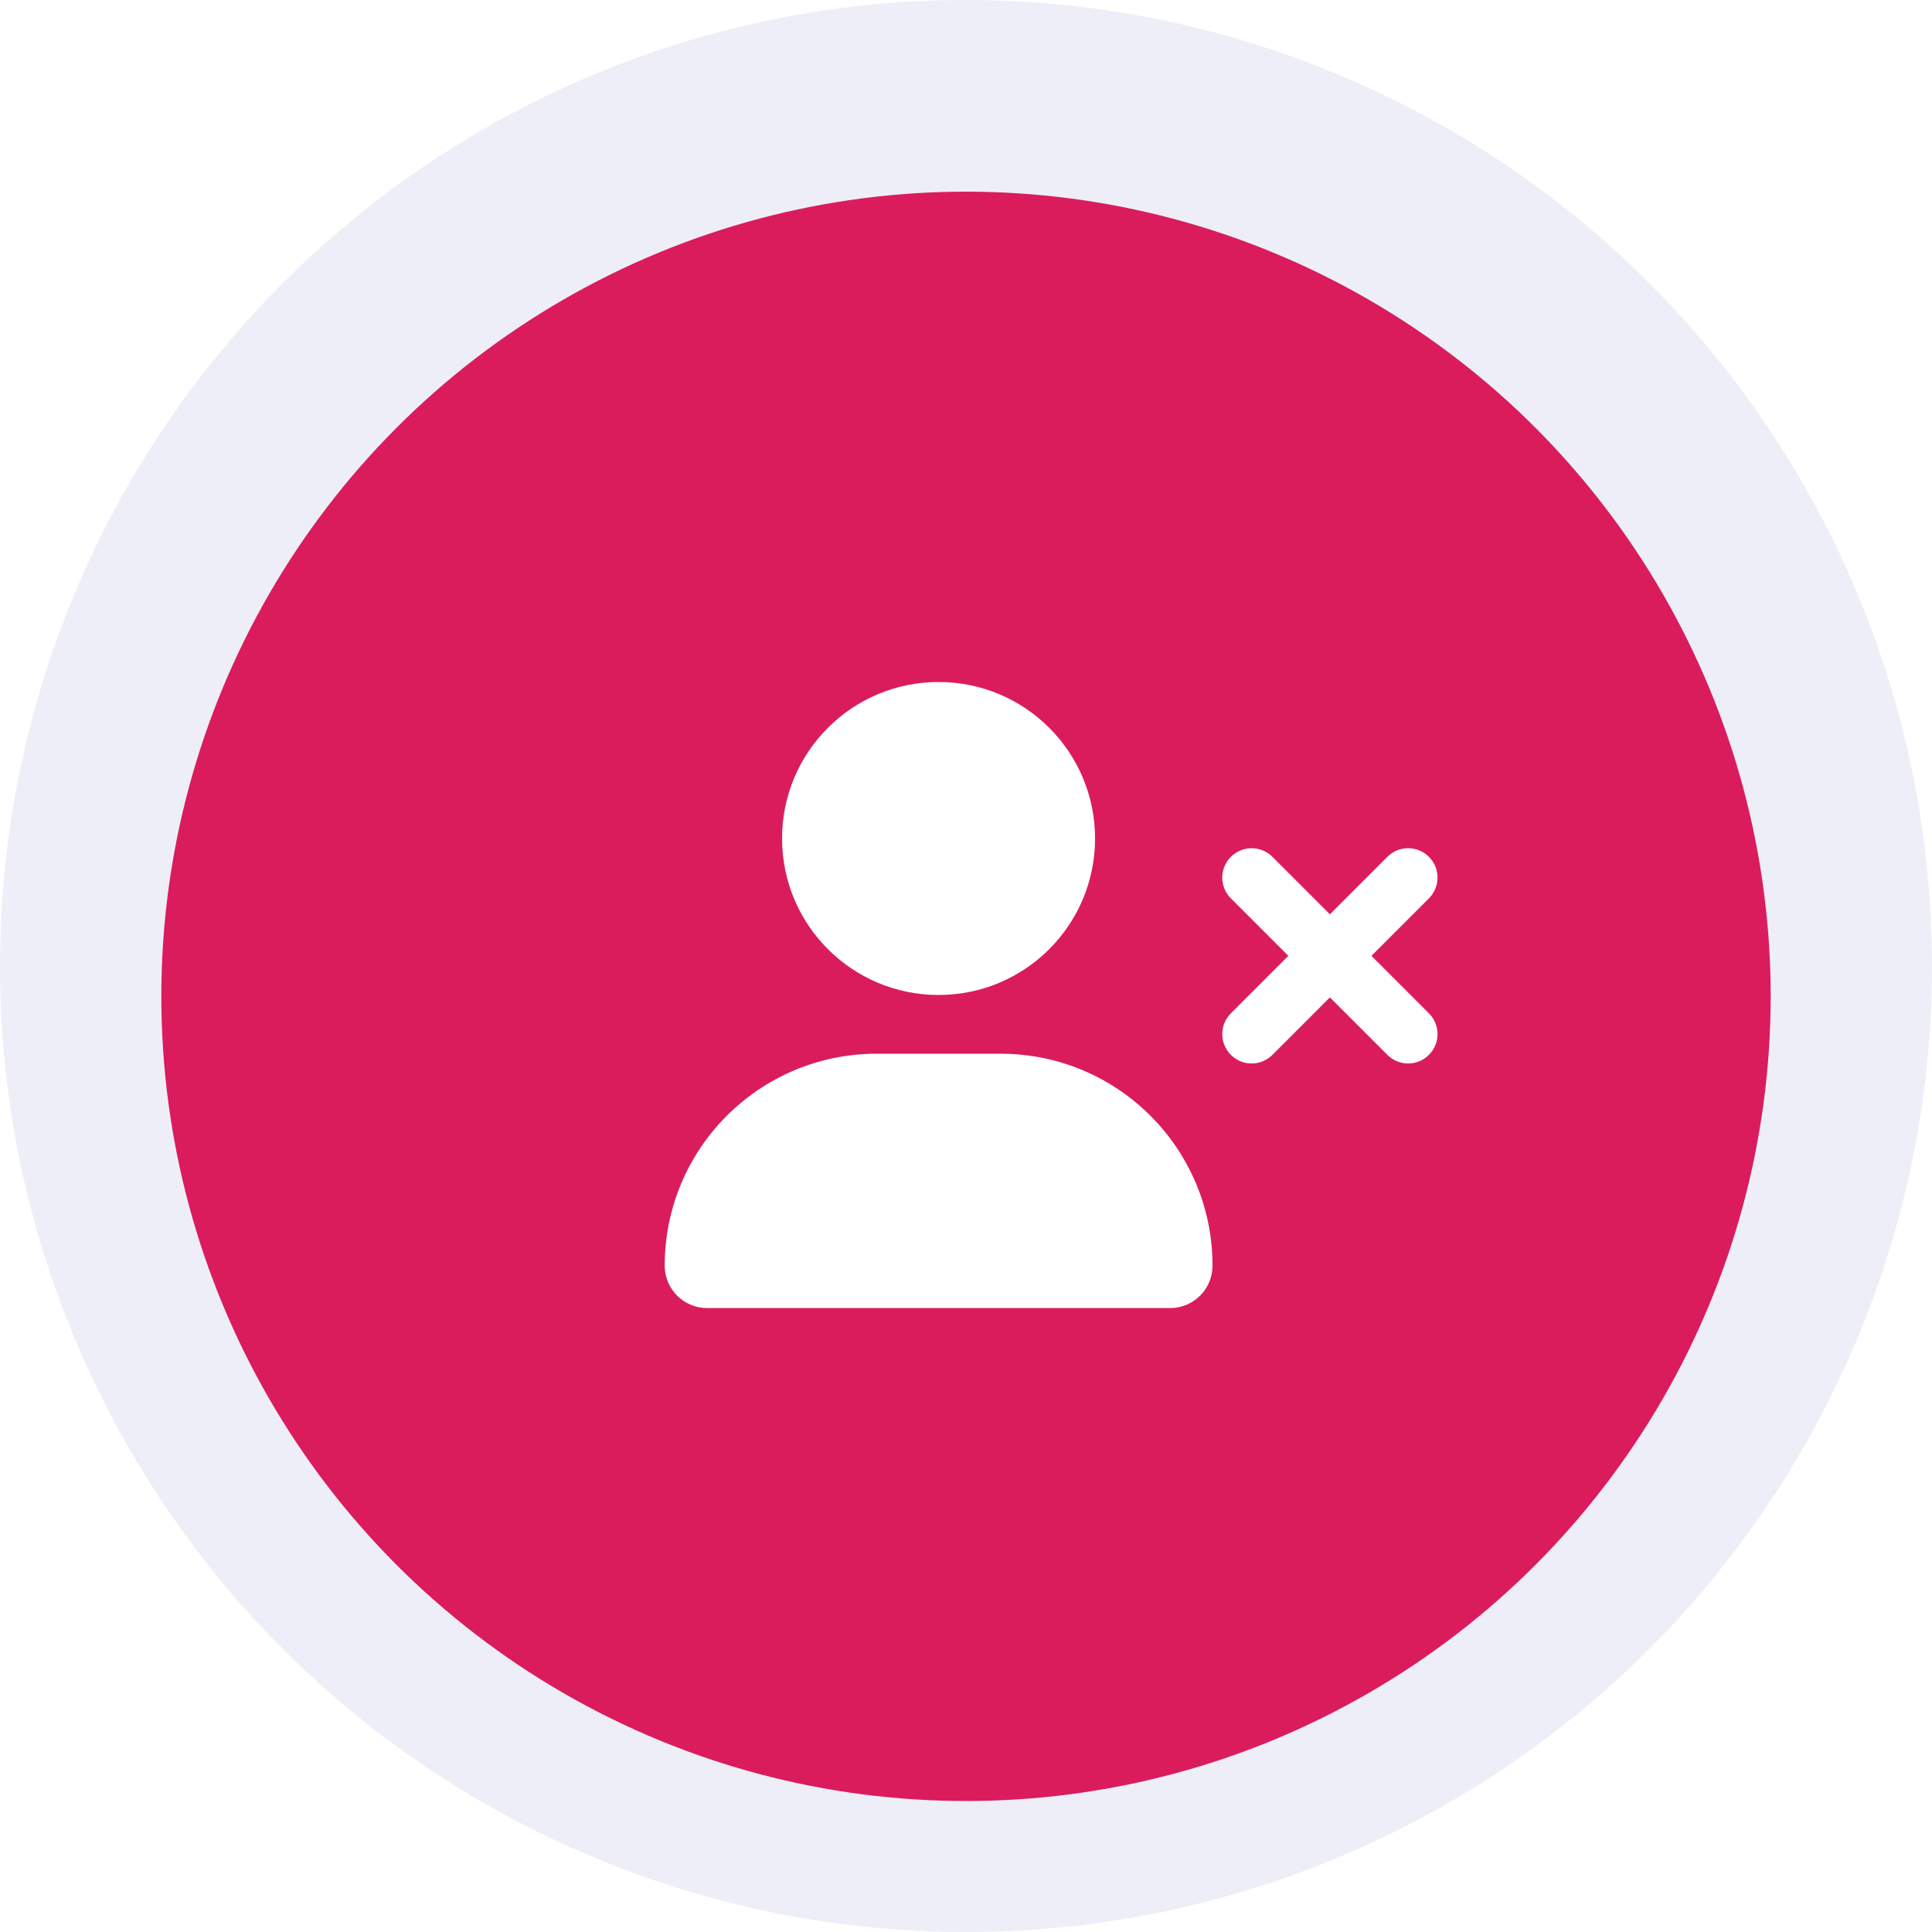 <?xml version="1.0" encoding="UTF-8"?>
<svg id="Layer_1" data-name="Layer 1" xmlns="http://www.w3.org/2000/svg" xmlns:xlink="http://www.w3.org/1999/xlink" viewBox="0 0 200 200">
  <defs>
    <style>
      .cls-1 {
        fill: #da1c5c;
        filter: url(#drop-shadow-58);
      }

      .cls-2 {
        fill: #e8eaf6;
        opacity: .8;
      }

      .cls-3 {
        fill: #fff;
        filter: url(#drop-shadow-65);
      }
    </style>
    <filter id="drop-shadow-58" x=".88" y="4.06" width="198.24" height="198.24" filterUnits="userSpaceOnUse">
      <feOffset dx="0" dy="3.14"/>
      <feGaussianBlur result="blur" stdDeviation="5.23"/>
      <feFlood flood-color="#000" flood-opacity=".25"/>
      <feComposite in2="blur" operator="in"/>
      <feComposite in="SourceGraphic"/>
    </filter>
    <filter id="drop-shadow-65" x="53.62" y="55.4" width="110.4" height="95.04" filterUnits="userSpaceOnUse">
      <feOffset dx="0" dy="3"/>
      <feGaussianBlur result="blur-2" stdDeviation="5"/>
      <feFlood flood-color="#353535" flood-opacity=".5"/>
      <feComposite in2="blur-2" operator="in"/>
      <feComposite in="SourceGraphic"/>
    </filter>
  </defs>
  <g>
    <circle class="cls-2" cx="100" cy="100" r="100"/>
    <circle class="cls-1" cx="100" cy="100" r="83.3"/>
  </g>
  <path class="cls-3" d="M103.58,106.08h-12.83c-12.12,0-21.94,9.82-21.94,21.94,0,2.42,1.96,4.39,4.39,4.39h47.93c2.42,0,4.39-1.96,4.39-4.39,0-12.12-9.82-21.94-21.94-21.94ZM97.16,100c8.95,0,16.2-7.25,16.2-16.2s-7.25-16.2-16.2-16.2-16.2,7.25-16.2,16.2,7.25,16.2,16.2,16.2ZM141.97,95.95l5.95-5.95c1.19-1.19,1.19-3.11,0-4.3s-3.11-1.19-4.3,0l-5.95,5.95-5.95-5.95c-1.19-1.19-3.11-1.19-4.3,0s-1.19,3.11,0,4.3l5.95,5.95-5.95,5.95c-1.19,1.19-1.19,3.11,0,4.3s3.11,1.19,4.3,0l5.95-5.95,5.95,5.95c1.19,1.19,3.11,1.19,4.3,0s1.19-3.11,0-4.3l-5.95-5.95Z"/>
</svg>